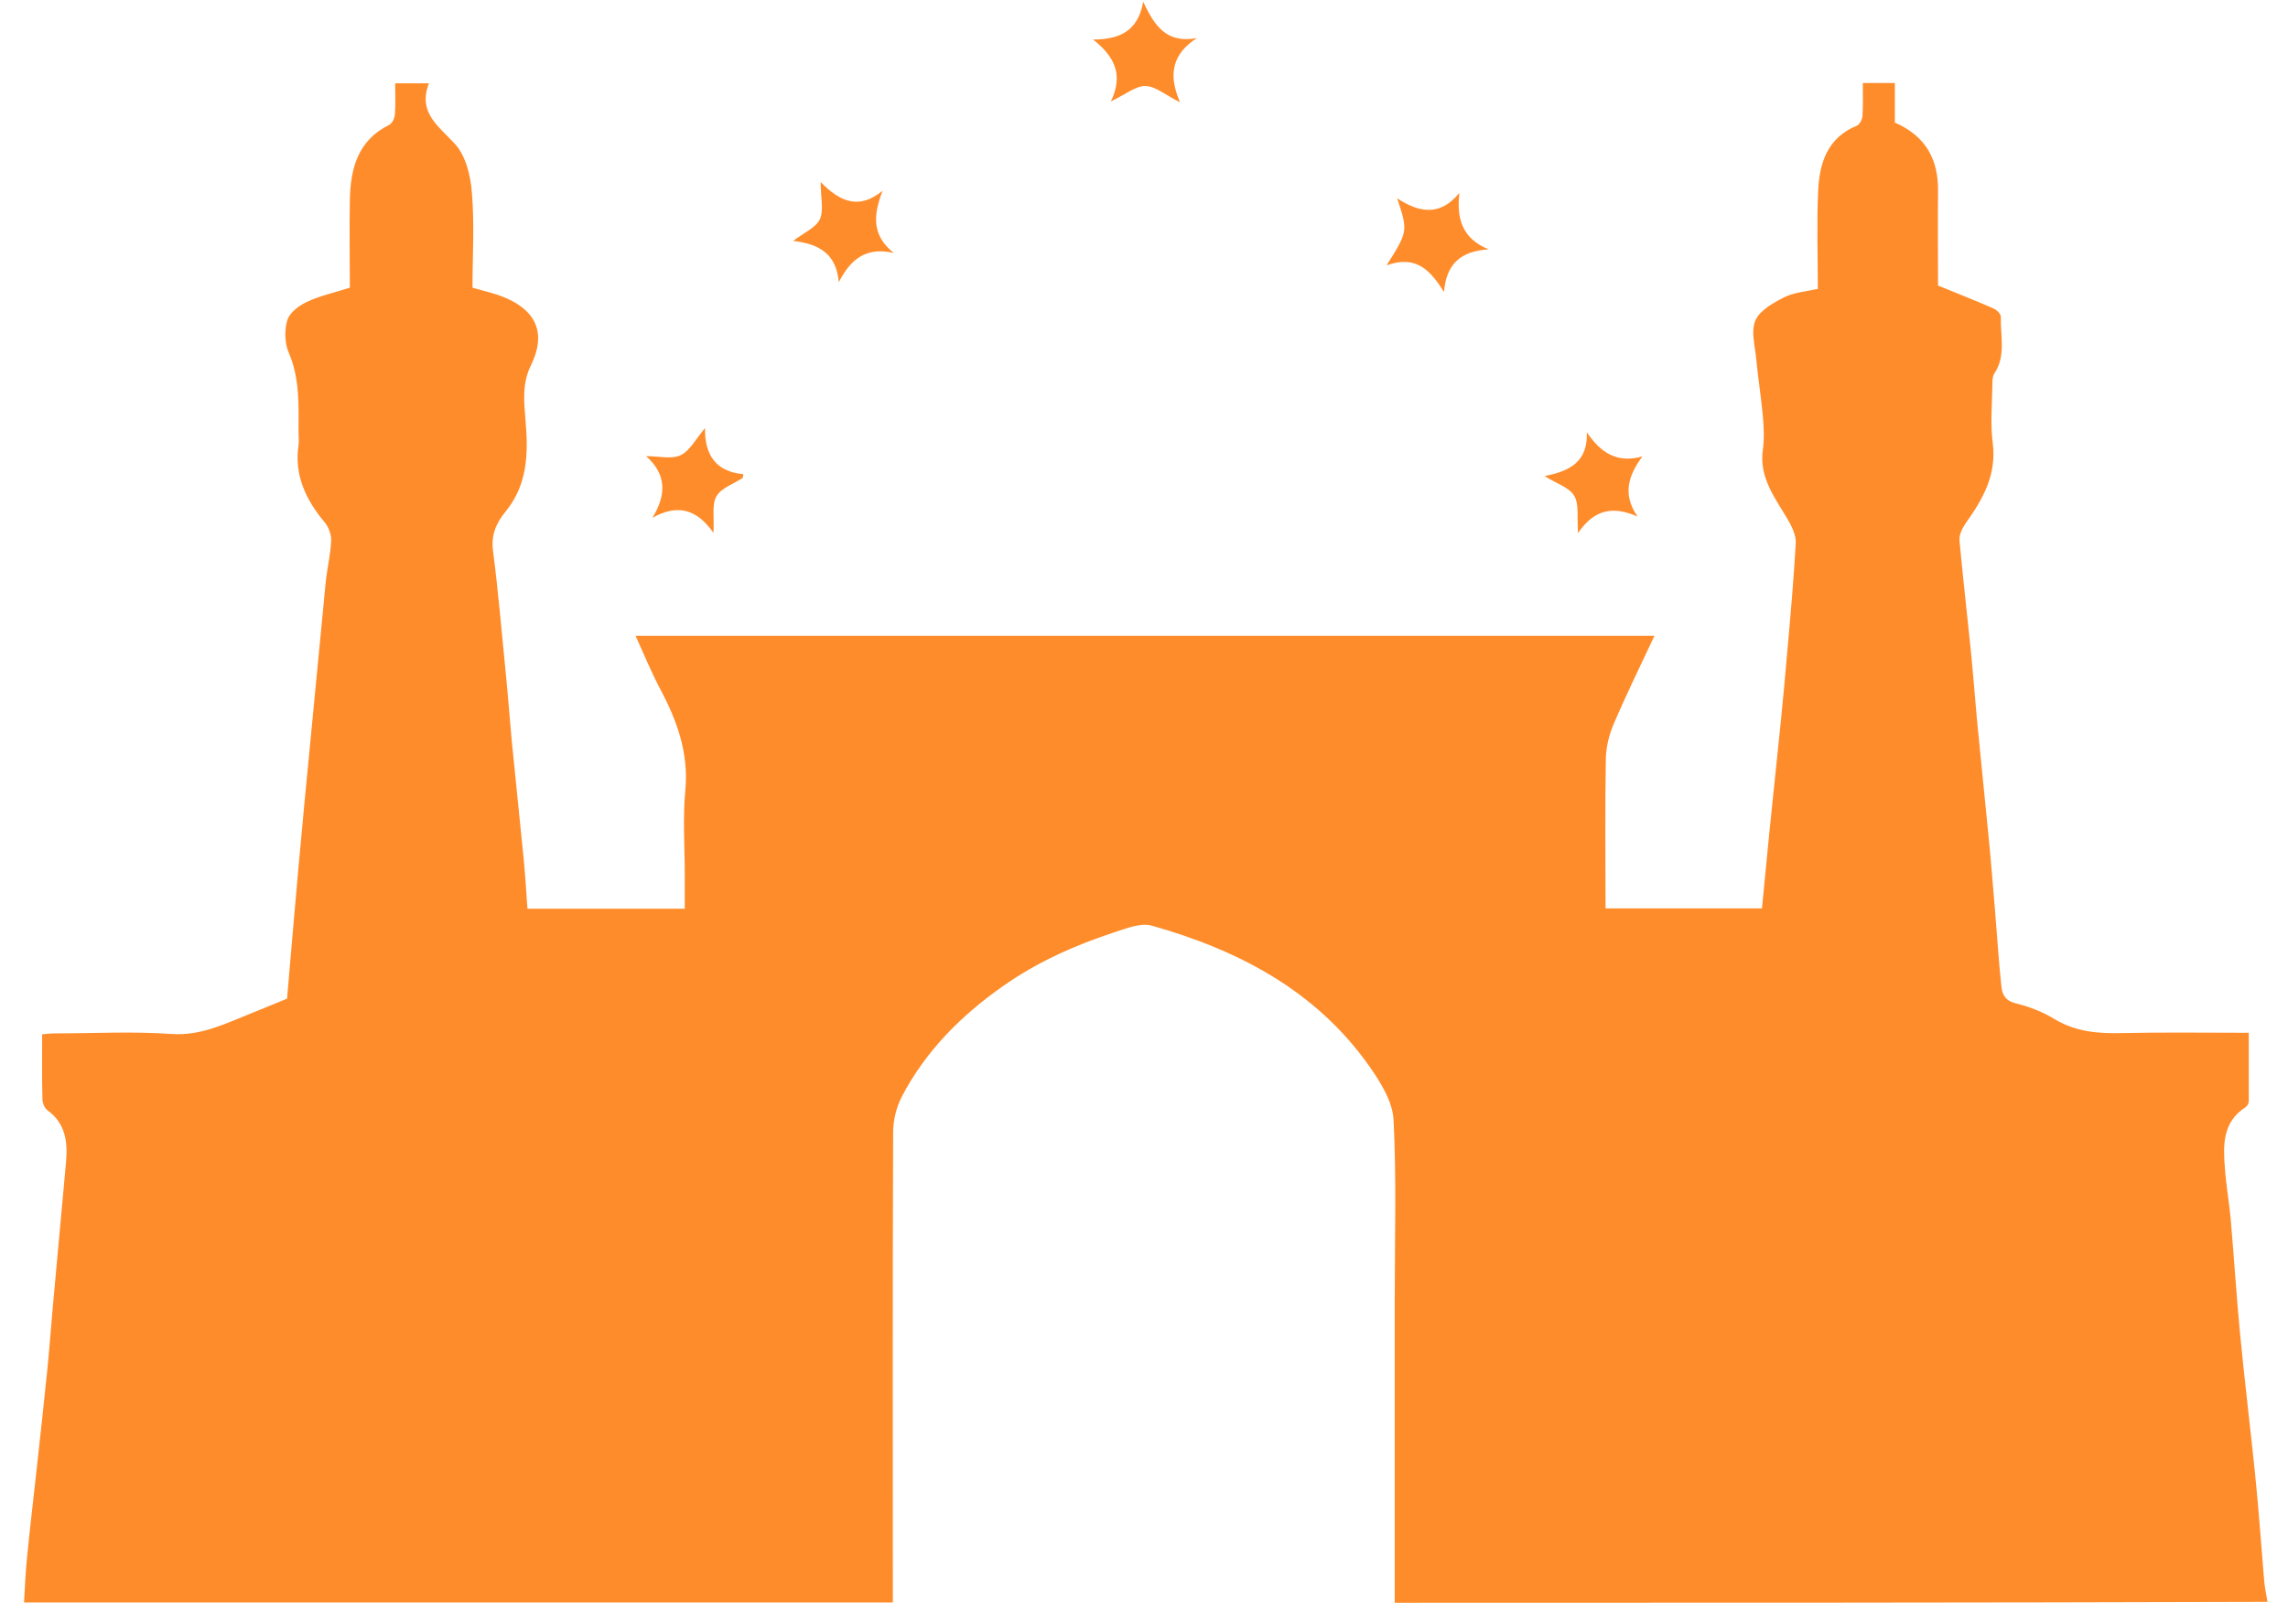 <?xml version="1.0" encoding="UTF-8"?>
<svg xmlns="http://www.w3.org/2000/svg" width="69" height="49" viewBox="0 0 69 49" fill="none">
  <path d="M42.062 48.349C42.062 45.253 42.062 42.202 42.062 39.151C42.062 37.357 42.117 35.563 42.026 33.778C41.998 33.231 41.634 32.648 41.297 32.166C39.685 29.88 37.345 28.659 34.731 27.922C34.403 27.831 33.975 28.004 33.611 28.122C32.418 28.514 31.27 29.024 30.241 29.752C28.984 30.636 27.919 31.701 27.199 33.076C27.035 33.395 26.935 33.787 26.935 34.151C26.917 38.686 26.926 43.231 26.926 47.766C26.926 47.948 26.926 48.121 26.926 48.34C18.183 48.34 9.477 48.34 0.725 48.34C0.752 47.885 0.77 47.429 0.816 46.974C0.898 46.136 0.998 45.307 1.089 44.469C1.207 43.395 1.326 42.32 1.435 41.245C1.508 40.48 1.562 39.725 1.635 38.96C1.754 37.657 1.872 36.364 1.991 35.062C2.045 34.452 1.981 33.896 1.435 33.495C1.344 33.431 1.28 33.277 1.28 33.158C1.262 32.521 1.271 31.883 1.271 31.2C1.408 31.191 1.535 31.173 1.663 31.173C2.828 31.173 4.003 31.109 5.169 31.191C6.08 31.255 6.826 30.863 7.61 30.554C7.947 30.417 8.274 30.28 8.657 30.126C8.766 28.823 8.885 27.485 9.003 26.146C9.121 24.862 9.24 23.578 9.367 22.293C9.522 20.718 9.668 19.133 9.823 17.558C9.868 17.139 9.968 16.729 9.987 16.31C9.996 16.137 9.914 15.909 9.804 15.773C9.231 15.09 8.866 14.343 9.003 13.423C9.021 13.305 9.003 13.177 9.003 13.059C9.003 12.239 9.049 11.419 8.703 10.627C8.584 10.345 8.575 9.944 8.666 9.653C8.739 9.425 9.021 9.216 9.258 9.106C9.641 8.924 10.069 8.833 10.551 8.678C10.551 7.849 10.533 6.939 10.551 6.028C10.569 5.09 10.788 4.234 11.735 3.769C11.826 3.724 11.899 3.569 11.908 3.46C11.935 3.159 11.917 2.859 11.917 2.513C12.245 2.513 12.546 2.513 12.937 2.513C12.591 3.396 13.22 3.797 13.721 4.343C14.048 4.698 14.194 5.309 14.231 5.809C14.312 6.775 14.249 7.749 14.249 8.678C14.613 8.787 14.941 8.851 15.251 8.988C16.189 9.389 16.471 10.081 16.016 11.01C15.733 11.583 15.806 12.139 15.852 12.731C15.934 13.687 15.906 14.625 15.251 15.427C14.968 15.773 14.804 16.128 14.868 16.62C15.023 17.804 15.123 19.006 15.242 20.199C15.314 20.918 15.369 21.629 15.433 22.348C15.551 23.55 15.679 24.752 15.797 25.954C15.842 26.428 15.87 26.911 15.906 27.412C17.482 27.412 19.039 27.412 20.651 27.412C20.651 27.075 20.651 26.747 20.651 26.419C20.651 25.554 20.587 24.68 20.669 23.823C20.77 22.703 20.414 21.729 19.904 20.773C19.64 20.272 19.422 19.743 19.167 19.179C29.421 19.179 39.63 19.179 49.894 19.179C49.475 20.071 49.047 20.946 48.665 21.838C48.528 22.157 48.437 22.53 48.428 22.876C48.401 24.379 48.419 25.873 48.419 27.403C50.004 27.403 51.561 27.403 53.136 27.403C53.209 26.665 53.282 25.909 53.355 25.153C53.473 24.006 53.592 22.858 53.71 21.711C53.774 21.055 53.838 20.399 53.892 19.743C53.992 18.623 54.093 17.503 54.156 16.383C54.166 16.128 54.02 15.846 53.883 15.618C53.501 14.98 53.045 14.379 53.164 13.56C53.209 13.232 53.191 12.895 53.164 12.558C53.109 11.975 53.018 11.401 52.963 10.828C52.927 10.436 52.799 9.99 52.936 9.671C53.064 9.37 53.464 9.143 53.801 8.97C54.093 8.824 54.448 8.797 54.821 8.715C54.821 7.74 54.785 6.757 54.83 5.773C54.867 4.926 55.104 4.152 56.005 3.788C56.087 3.751 56.169 3.587 56.169 3.478C56.187 3.168 56.178 2.85 56.178 2.504C56.515 2.504 56.807 2.504 57.144 2.504C57.144 2.913 57.144 3.314 57.144 3.697C58.072 4.106 58.455 4.799 58.446 5.755C58.437 6.738 58.446 7.722 58.446 8.614C59.047 8.86 59.584 9.07 60.122 9.307C60.213 9.343 60.34 9.471 60.34 9.553C60.322 10.126 60.504 10.736 60.14 11.274C60.085 11.365 60.085 11.501 60.085 11.62C60.076 12.194 60.021 12.786 60.094 13.35C60.222 14.316 59.803 15.053 59.275 15.791C59.175 15.937 59.074 16.146 59.093 16.31C59.193 17.394 59.32 18.487 59.429 19.57C59.502 20.29 59.557 21.009 59.621 21.72C59.739 22.913 59.858 24.106 59.976 25.299C60.049 26.027 60.103 26.765 60.167 27.494C60.231 28.259 60.276 29.015 60.358 29.77C60.386 30.016 60.486 30.198 60.805 30.271C61.215 30.372 61.624 30.535 61.98 30.754C62.608 31.127 63.282 31.182 63.983 31.164C65.24 31.137 66.497 31.155 67.817 31.155C67.817 31.865 67.817 32.539 67.817 33.213C67.817 33.277 67.781 33.359 67.726 33.395C67.016 33.85 67.043 34.552 67.098 35.253C67.134 35.763 67.225 36.264 67.271 36.765C67.371 37.912 67.444 39.069 67.553 40.225C67.69 41.637 67.863 43.058 68.008 44.469C68.118 45.544 68.191 46.619 68.282 47.693C68.3 47.894 68.345 48.094 68.382 48.322C59.584 48.349 50.85 48.349 42.062 48.349Z" fill="#FF8C2A"></path>
  <path d="M33.501 3.059C33.902 2.23 33.583 1.684 32.964 1.192C33.765 1.192 34.321 0.937 34.476 0.054C34.804 0.746 35.159 1.329 36.097 1.147C35.35 1.629 35.223 2.249 35.587 3.086C35.15 2.868 34.849 2.604 34.549 2.595C34.257 2.586 33.957 2.841 33.501 3.059Z" fill="#FF8C2A"></path>
  <path d="M41.816 8.004C42.463 6.975 42.463 6.975 42.135 5.982C42.827 6.438 43.446 6.511 44.011 5.819C43.92 6.602 44.102 7.203 44.894 7.522C44.047 7.576 43.619 7.959 43.547 8.806C43.146 8.177 42.727 7.676 41.816 8.004Z" fill="#FF8C2A"></path>
  <path d="M19.677 15.618C20.114 14.898 20.087 14.297 19.485 13.76C19.877 13.76 20.25 13.86 20.524 13.733C20.806 13.596 20.979 13.25 21.261 12.913C21.252 13.733 21.589 14.225 22.418 14.306C22.409 14.343 22.409 14.379 22.4 14.416C22.127 14.598 21.753 14.716 21.607 14.971C21.462 15.217 21.544 15.6 21.516 16.073C20.997 15.336 20.414 15.208 19.677 15.618Z" fill="#FF8C2A"></path>
  <path d="M26.953 7.631C26.125 7.44 25.651 7.813 25.296 8.514C25.223 7.649 24.695 7.358 23.921 7.267C24.239 7.021 24.595 6.875 24.722 6.62C24.849 6.347 24.749 5.973 24.749 5.491C25.341 6.101 25.915 6.329 26.616 5.755C26.325 6.511 26.298 7.103 26.953 7.631Z" fill="#FF8C2A"></path>
  <path d="M47.854 13.04C48.264 13.642 48.747 13.988 49.53 13.769C49.093 14.361 48.929 14.926 49.384 15.581C48.674 15.272 48.091 15.336 47.59 16.082C47.554 15.6 47.627 15.208 47.472 14.953C47.326 14.707 46.944 14.589 46.579 14.361C47.344 14.215 47.891 13.924 47.854 13.04Z" fill="#FF8C2A"></path>
</svg>
